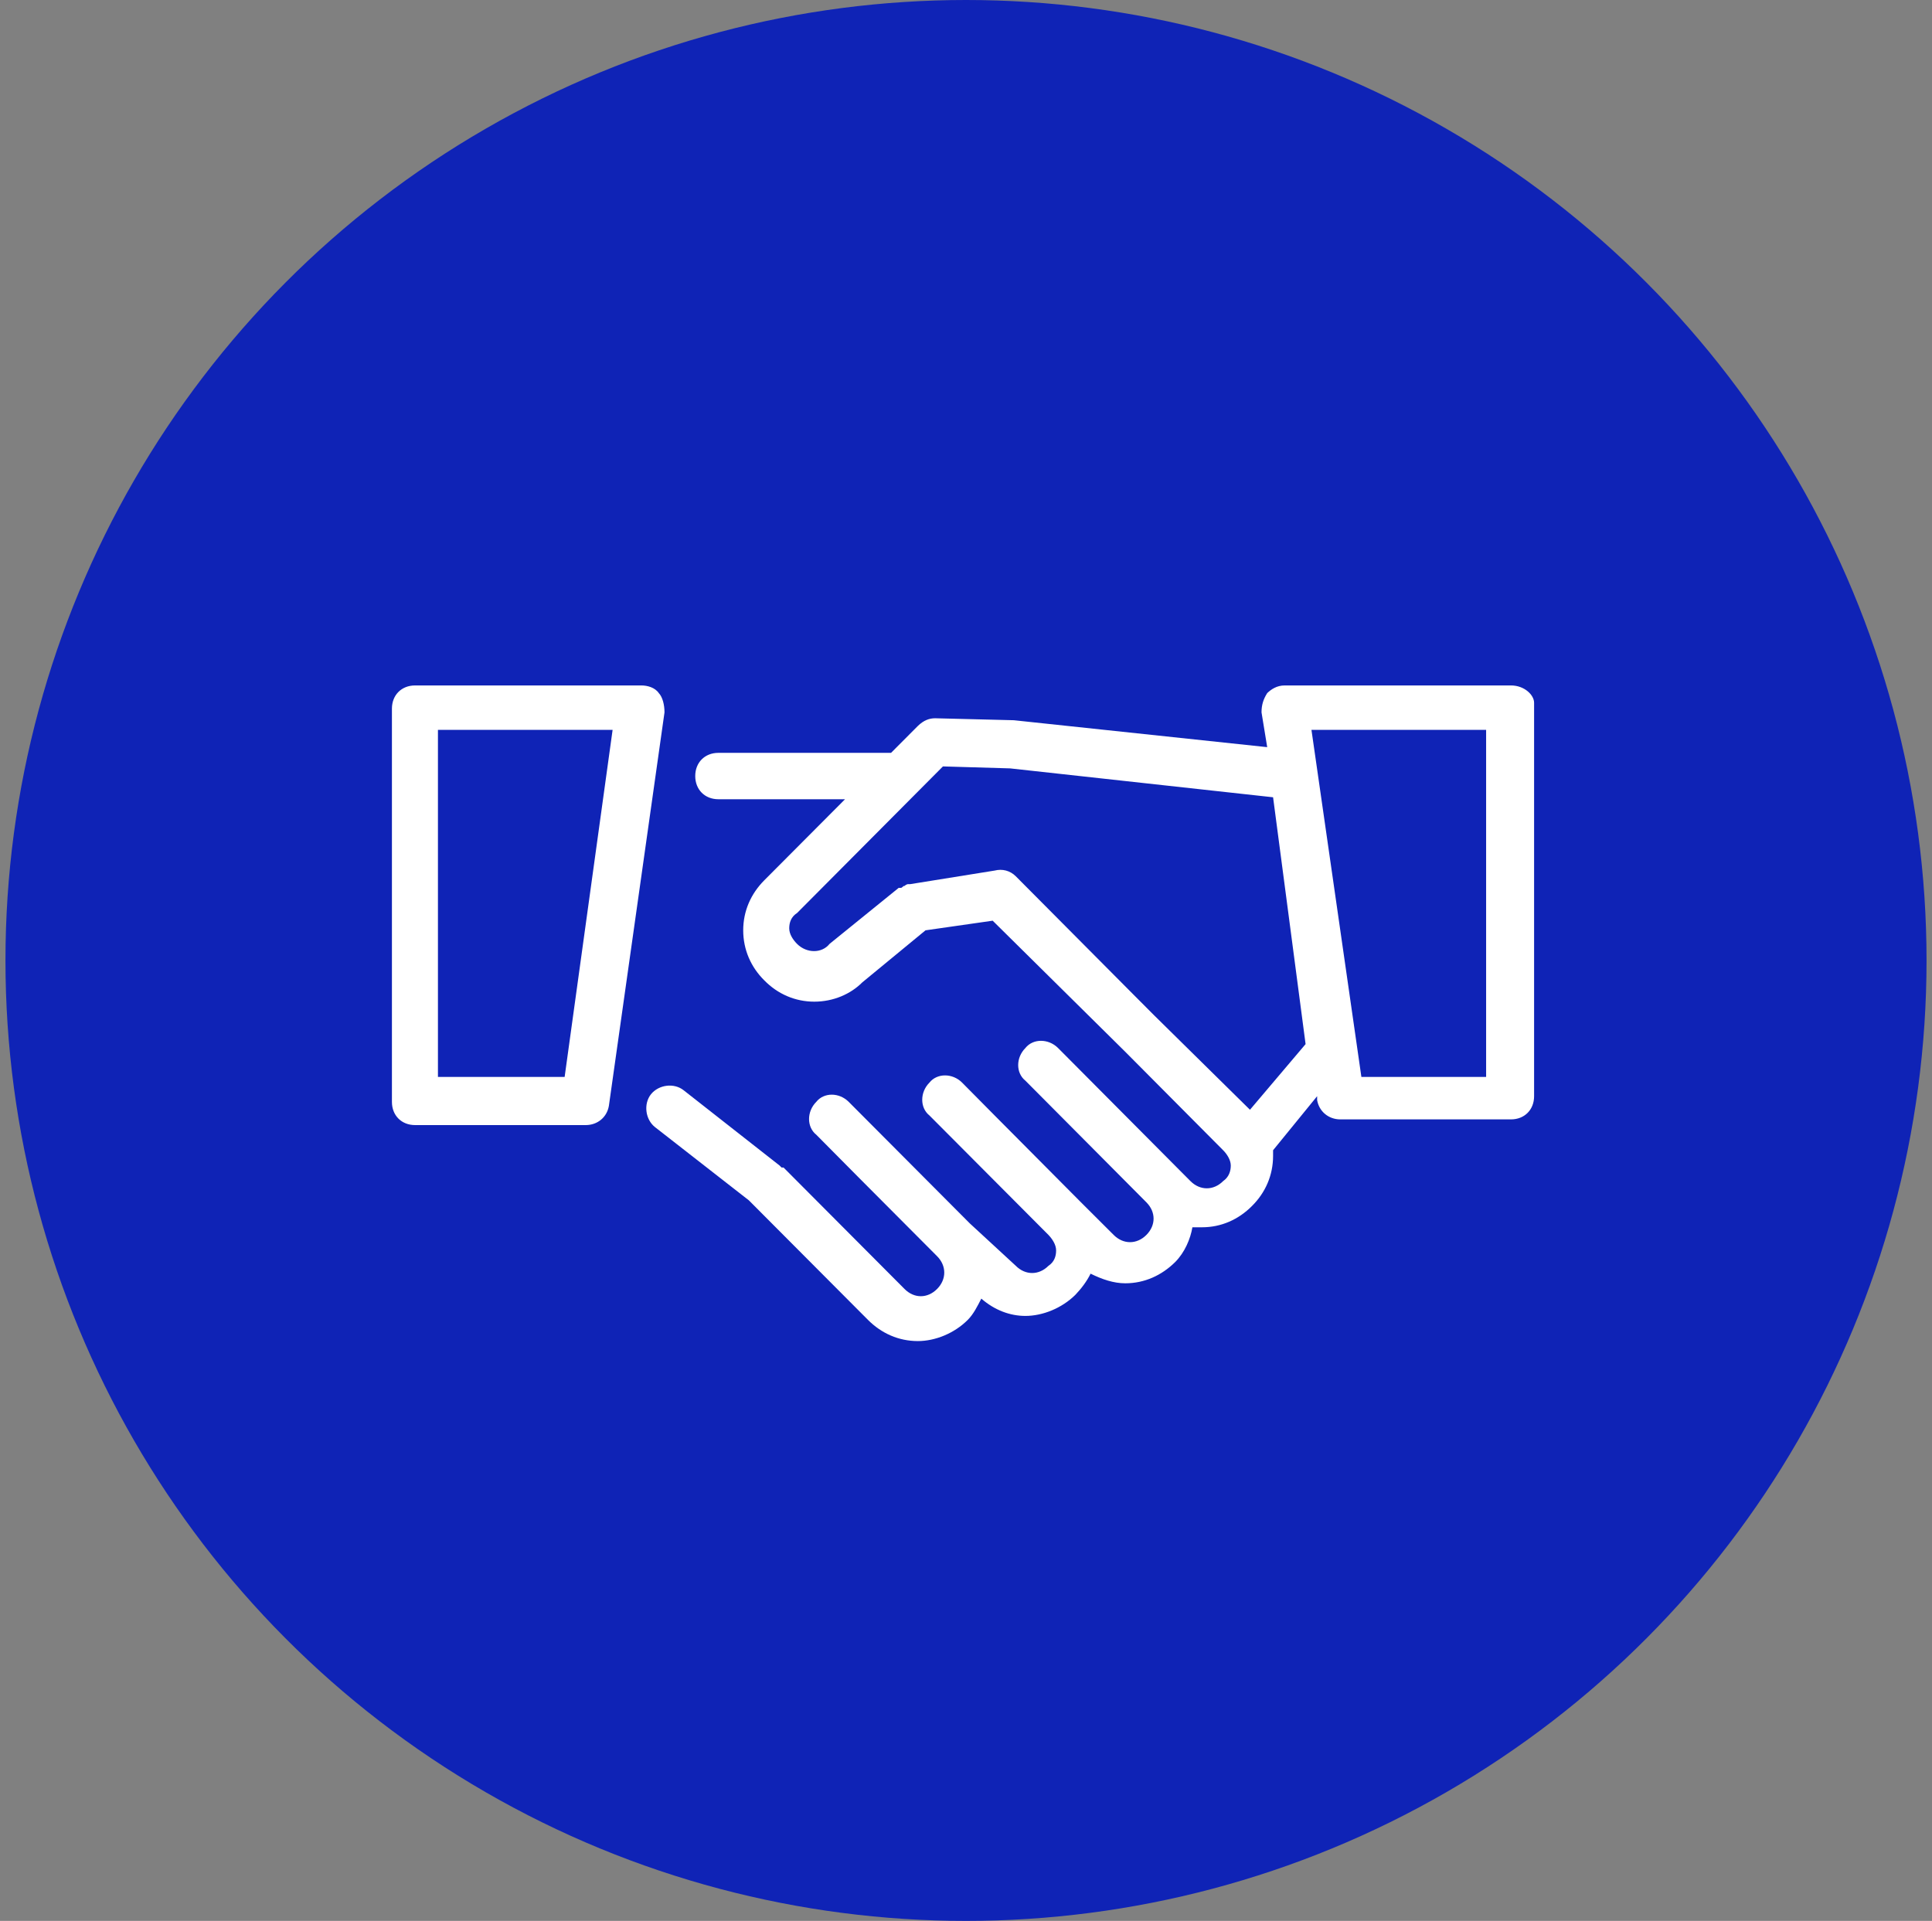 <?xml version="1.0" encoding="UTF-8"?> <svg xmlns="http://www.w3.org/2000/svg" width="177" height="176" viewBox="0 0 177 176" fill="none"><rect x="0" y="0" width="177" height="176" fill="#808080" stroke="none"/><circle cx="88.5" cy="88" r="88" fill="#0F23B6"></circle><g clip-path="url(#clip0_5413_4250)"><path fill-rule="evenodd" clip-rule="evenodd" d="M136.33 98.672H124.723L120.149 66.872H136.151V98.672H136.33ZM114.516 101.68L105.726 93.018L103.788 91.073L93.061 80.287C92.54 79.765 91.823 79.585 91.123 79.765L83.391 81.008H83.212C83.033 81.008 82.871 81.17 82.871 81.17C82.692 81.17 82.692 81.35 82.512 81.35H82.333L76 86.482C75.301 87.364 73.901 87.364 73.022 86.482C72.664 86.122 72.305 85.6 72.305 85.059C72.305 84.519 72.484 83.997 73.022 83.655L86.387 70.222L92.54 70.402L116.633 73.049L119.611 95.665L114.516 101.68ZM138.429 62.803H117.691C116.974 62.803 116.453 63.163 116.095 63.505C115.754 64.045 115.574 64.567 115.574 65.27L116.095 68.457L92.881 65.99L85.67 65.81C85.149 65.81 84.629 65.99 84.091 66.512L81.633 68.979H65.811C64.573 68.979 63.694 69.862 63.694 71.104C63.694 72.346 64.573 73.229 65.811 73.229H77.418L70.027 80.648C68.789 81.89 68.089 83.475 68.089 85.239C68.089 87.004 68.789 88.607 70.027 89.831C71.246 91.073 72.843 91.776 74.601 91.776C76.359 91.776 77.938 91.073 78.996 90.011L84.791 85.239L90.944 84.357L103.089 96.368L112.058 105.389C112.399 105.731 112.758 106.271 112.758 106.794C112.758 107.316 112.578 107.856 112.058 108.216C111.179 109.098 109.941 109.098 109.062 108.216L108.004 107.154L96.936 96.025C96.056 95.143 94.639 95.143 93.94 96.025C93.061 96.908 93.061 98.312 93.94 99.014L94.998 100.077L105.026 110.161C105.905 111.043 105.905 112.268 105.026 113.15C104.147 114.032 102.909 114.032 102.03 113.15L99.034 110.161L91.123 102.202L88.145 99.195C87.266 98.312 85.849 98.312 85.149 99.195C84.27 100.077 84.27 101.499 85.149 102.202L88.145 105.209L96.056 113.15C96.397 113.51 96.756 114.032 96.756 114.572C96.756 115.113 96.577 115.635 96.056 115.977C95.177 116.859 93.94 116.859 93.061 115.977L88.845 112.088L81.633 104.849L77.758 100.959C76.879 100.077 75.48 100.077 74.781 100.959C73.901 101.842 73.901 103.264 74.781 103.966L78.638 107.856L85.849 115.095C86.728 115.977 86.728 117.219 85.849 118.102C84.97 118.984 83.75 118.984 82.871 118.102L71.785 106.974H71.605L71.426 106.794L62.636 99.897C61.757 99.195 60.357 99.375 59.64 100.257C58.94 101.139 59.12 102.562 59.999 103.264L68.609 109.981L79.516 120.929C80.754 122.171 82.333 122.874 84.091 122.874C85.67 122.874 87.428 122.171 88.665 120.929C89.186 120.407 89.544 119.686 89.903 118.984C91.123 120.047 92.54 120.569 93.94 120.569C95.518 120.569 97.276 119.866 98.514 118.642C99.034 118.102 99.573 117.4 99.913 116.697C100.972 117.219 102.03 117.58 103.089 117.58C104.847 117.58 106.425 116.859 107.663 115.635C108.542 114.753 109.062 113.51 109.242 112.448H110.121C111.879 112.448 113.458 111.745 114.695 110.503C115.933 109.278 116.633 107.676 116.633 105.911V105.389L120.669 100.437V100.797C120.848 101.842 121.727 102.562 122.786 102.562H138.429C139.667 102.562 140.546 101.68 140.546 100.437V64.387C140.546 63.685 139.667 62.803 138.429 62.803ZM51.729 98.672H40.122V66.872H56.124L51.729 98.672ZM60.357 63.505C59.999 62.983 59.299 62.803 58.761 62.803H38.023C36.785 62.803 35.906 63.685 35.906 64.928V100.959C35.906 102.202 36.785 103.084 38.023 103.084H53.666C54.724 103.084 55.603 102.382 55.783 101.319L60.878 65.27C60.878 64.567 60.698 63.865 60.357 63.505Z" fill="white"></path></g><defs><clipPath id="clip0_5413_4250"><rect width="104.639" height="60.071" fill="white" transform="translate(35.906 62.803)"></rect></clipPath></defs></svg> 